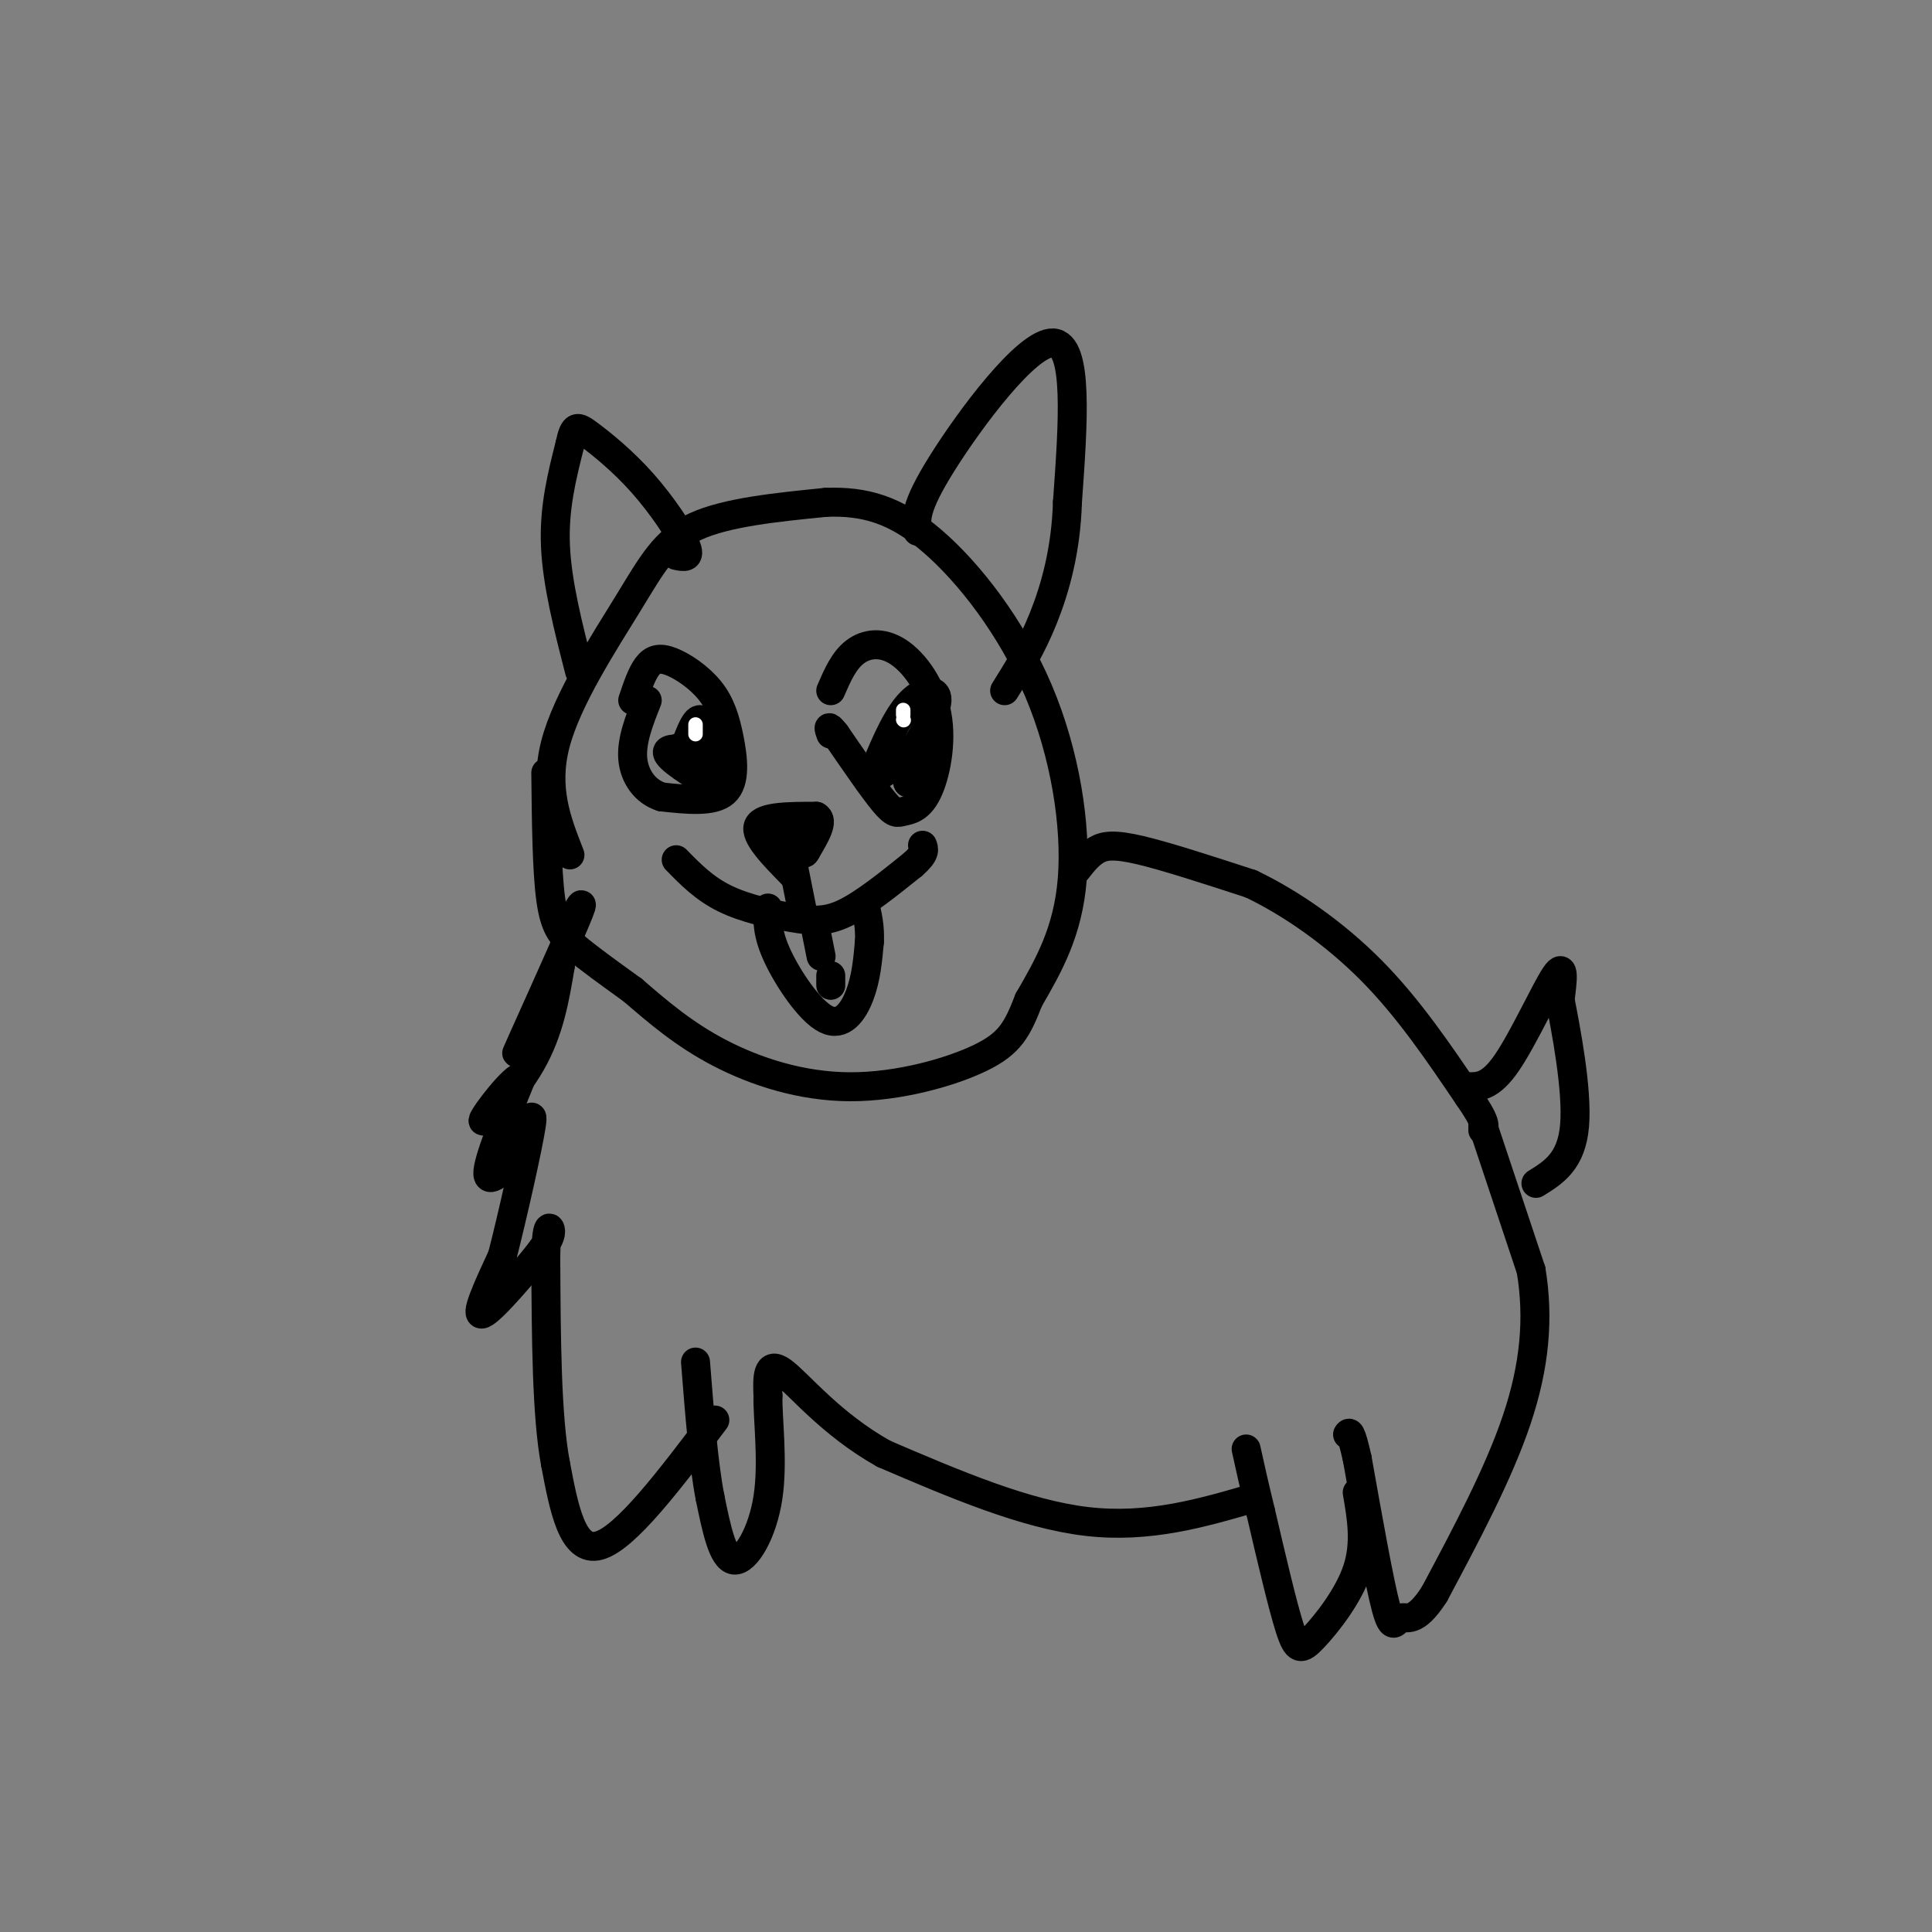 <svg viewBox='0 0 400 400' version='1.1' xmlns='http://www.w3.org/2000/svg' xmlns:xlink='http://www.w3.org/1999/xlink'><rect x="0" y="0" width="400" height="400" fill="#808080" stroke="none"/><g fill='none' stroke='#000000' stroke-width='6' stroke-linecap='round' stroke-linejoin='round'><path d='M118,177c-2.708,-6.887 -5.417,-13.774 -3,-23c2.417,-9.226 9.958,-20.792 15,-29c5.042,-8.208 7.583,-13.060 14,-16c6.417,-2.940 16.708,-3.970 27,-5'/><path d='M171,104c7.967,-0.298 14.383,1.456 22,8c7.617,6.544 16.435,17.877 22,31c5.565,13.123 7.876,28.035 7,39c-0.876,10.965 -4.938,17.982 -9,25'/><path d='M213,207c-2.394,6.152 -3.879,9.030 -10,12c-6.121,2.970 -16.879,6.030 -27,6c-10.121,-0.030 -19.606,-3.152 -27,-7c-7.394,-3.848 -12.697,-8.424 -18,-13'/><path d='M131,205c-5.214,-3.762 -9.250,-6.667 -12,-9c-2.750,-2.333 -4.214,-4.095 -5,-10c-0.786,-5.905 -0.893,-15.952 -1,-26'/><path d='M140,178c2.887,2.958 5.774,5.917 10,8c4.226,2.083 9.792,3.292 14,4c4.208,0.708 7.060,0.917 11,-1c3.940,-1.917 8.970,-5.958 14,-10'/><path d='M189,179c2.667,-2.333 2.333,-3.167 2,-4'/><path d='M159,188c-0.089,2.673 -0.179,5.345 2,10c2.179,4.655 6.625,11.292 10,13c3.375,1.708 5.679,-1.512 7,-5c1.321,-3.488 1.661,-7.244 2,-11'/><path d='M180,195c0.167,-3.167 -0.417,-5.583 -1,-8'/><path d='M131,145c0.915,-2.721 1.831,-5.443 3,-7c1.169,-1.557 2.592,-1.950 5,-1c2.408,0.950 5.800,3.244 8,6c2.200,2.756 3.208,5.973 4,10c0.792,4.027 1.369,8.865 -1,11c-2.369,2.135 -7.685,1.568 -13,1'/><path d='M137,165c-3.489,-1.089 -5.711,-4.311 -6,-8c-0.289,-3.689 1.356,-7.844 3,-12'/><path d='M172,143c1.343,-3.109 2.687,-6.217 5,-8c2.313,-1.783 5.597,-2.240 9,0c3.403,2.240 6.926,7.178 8,13c1.074,5.822 -0.300,12.530 -2,16c-1.700,3.470 -3.727,3.704 -5,4c-1.273,0.296 -1.792,0.656 -4,-2c-2.208,-2.656 -6.104,-8.328 -10,-14'/><path d='M173,152c-1.833,-2.333 -1.417,-1.167 -1,0'/><path d='M166,188c0.000,0.000 -3.000,-15.000 -3,-15'/><path d='M164,181c-3.917,-4.000 -7.833,-8.000 -7,-10c0.833,-2.000 6.417,-2.000 12,-2'/><path d='M169,169c1.667,0.833 -0.167,3.917 -2,7'/><path d='M167,176c-0.500,1.167 -0.750,0.583 -1,0'/><path d='M120,139c-2.333,-9.083 -4.667,-18.167 -5,-26c-0.333,-7.833 1.333,-14.417 3,-21'/><path d='M118,92c0.853,-4.107 1.486,-3.874 4,-2c2.514,1.874 6.907,5.389 11,10c4.093,4.611 7.884,10.317 9,13c1.116,2.683 -0.442,2.341 -2,2'/><path d='M190,110c-0.378,-2.400 -0.756,-4.800 5,-14c5.756,-9.200 17.644,-25.200 23,-25c5.356,0.200 4.178,16.600 3,33'/><path d='M221,104c-0.289,9.800 -2.511,17.800 -5,24c-2.489,6.200 -5.244,10.600 -8,15'/><path d='M141,157c1.416,-4.152 2.833,-8.303 4,-8c1.167,0.303 2.086,5.061 1,7c-1.086,1.939 -4.177,1.061 -5,0c-0.823,-1.061 0.622,-2.303 2,-2c1.378,0.303 2.689,2.152 4,4'/><path d='M147,158c1.690,2.083 3.917,5.292 2,5c-1.917,-0.292 -7.976,-4.083 -10,-6c-2.024,-1.917 -0.012,-1.958 2,-2'/><path d='M180,162c2.556,-6.333 5.111,-12.667 8,-16c2.889,-3.333 6.111,-3.667 6,-1c-0.111,2.667 -3.556,8.333 -7,14'/><path d='M187,159c-0.860,1.053 0.491,-3.316 1,-3c0.509,0.316 0.175,5.316 0,6c-0.175,0.684 -0.193,-2.947 -1,-4c-0.807,-1.053 -2.404,0.474 -4,2'/><path d='M172,202c0.000,0.000 0.000,2.000 0,2'/><path d='M170,198c0.000,0.000 -1.000,-5.000 -1,-5'/><path d='M223,180c1.200,-1.533 2.400,-3.067 4,-4c1.600,-0.933 3.600,-1.267 9,0c5.400,1.267 14.200,4.133 23,7'/><path d='M259,183c8.244,3.933 17.356,10.267 25,18c7.644,7.733 13.822,16.867 20,26'/><path d='M304,227c3.833,5.500 3.417,6.250 3,7'/><path d='M304,225c2.289,0.000 4.578,0.000 8,-5c3.422,-5.000 7.978,-15.000 10,-18c2.022,-3.000 1.511,1.000 1,5'/><path d='M323,207c1.178,6.022 3.622,18.578 3,26c-0.622,7.422 -4.311,9.711 -8,12'/><path d='M307,233c0.000,0.000 10.000,30.000 10,30'/><path d='M317,263c1.644,9.956 0.756,19.844 -3,31c-3.756,11.156 -10.378,23.578 -17,36'/><path d='M297,330c-4.107,6.452 -5.875,4.583 -7,5c-1.125,0.417 -1.607,3.119 -3,-2c-1.393,-5.119 -3.696,-18.060 -6,-31'/><path d='M281,302c-1.333,-6.000 -1.667,-5.500 -2,-5'/><path d='M281,309c0.905,5.262 1.810,10.524 0,16c-1.810,5.476 -6.333,11.167 -9,14c-2.667,2.833 -3.476,2.810 -5,-2c-1.524,-4.810 -3.762,-14.405 -6,-24'/><path d='M261,313c-1.500,-6.167 -2.250,-9.583 -3,-13'/><path d='M260,310c-11.083,3.250 -22.167,6.500 -35,5c-12.833,-1.500 -27.417,-7.750 -42,-14'/><path d='M183,301c-11.067,-6.178 -17.733,-14.622 -21,-17c-3.267,-2.378 -3.133,1.311 -3,5'/><path d='M159,289c-0.107,4.595 1.125,13.583 0,21c-1.125,7.417 -4.607,13.262 -7,13c-2.393,-0.262 -3.696,-6.631 -5,-13'/><path d='M147,310c-1.333,-6.833 -2.167,-17.417 -3,-28'/><path d='M148,294c-9.250,12.250 -18.500,24.500 -24,26c-5.500,1.500 -7.250,-7.750 -9,-17'/><path d='M115,303c-1.833,-9.833 -1.917,-25.917 -2,-42'/><path d='M113,261c0.000,-8.044 1.000,-7.156 1,-6c0.000,1.156 -1.000,2.578 -2,4'/><path d='M112,259c-3.156,4.044 -10.044,12.156 -12,13c-1.956,0.844 1.022,-5.578 4,-12'/><path d='M104,260c2.089,-8.133 5.311,-22.467 6,-27c0.689,-4.533 -1.156,0.733 -3,6'/><path d='M107,239c-2.111,2.711 -5.889,6.489 -6,4c-0.111,-2.489 3.444,-11.244 7,-20'/><path d='M108,223c-1.250,-0.583 -7.875,7.958 -8,9c-0.125,1.042 6.250,-5.417 10,-12c3.750,-6.583 4.875,-13.292 6,-20'/><path d='M116,200c-1.845,2.607 -9.458,19.125 -9,18c0.458,-1.125 8.988,-19.893 12,-27c3.012,-7.107 0.506,-2.554 -2,2'/></g>
<g fill='none' stroke='#FFFFFF' stroke-width='3' stroke-linecap='round' stroke-linejoin='round'><path d='M144,152c0.000,0.000 0.000,-2.000 0,-2'/><path d='M187,147c0.000,0.000 0.000,1.000 0,1'/><path d='M187,149c0.000,0.000 0.100,0.100 0.1,0.1'/></g>
</svg>